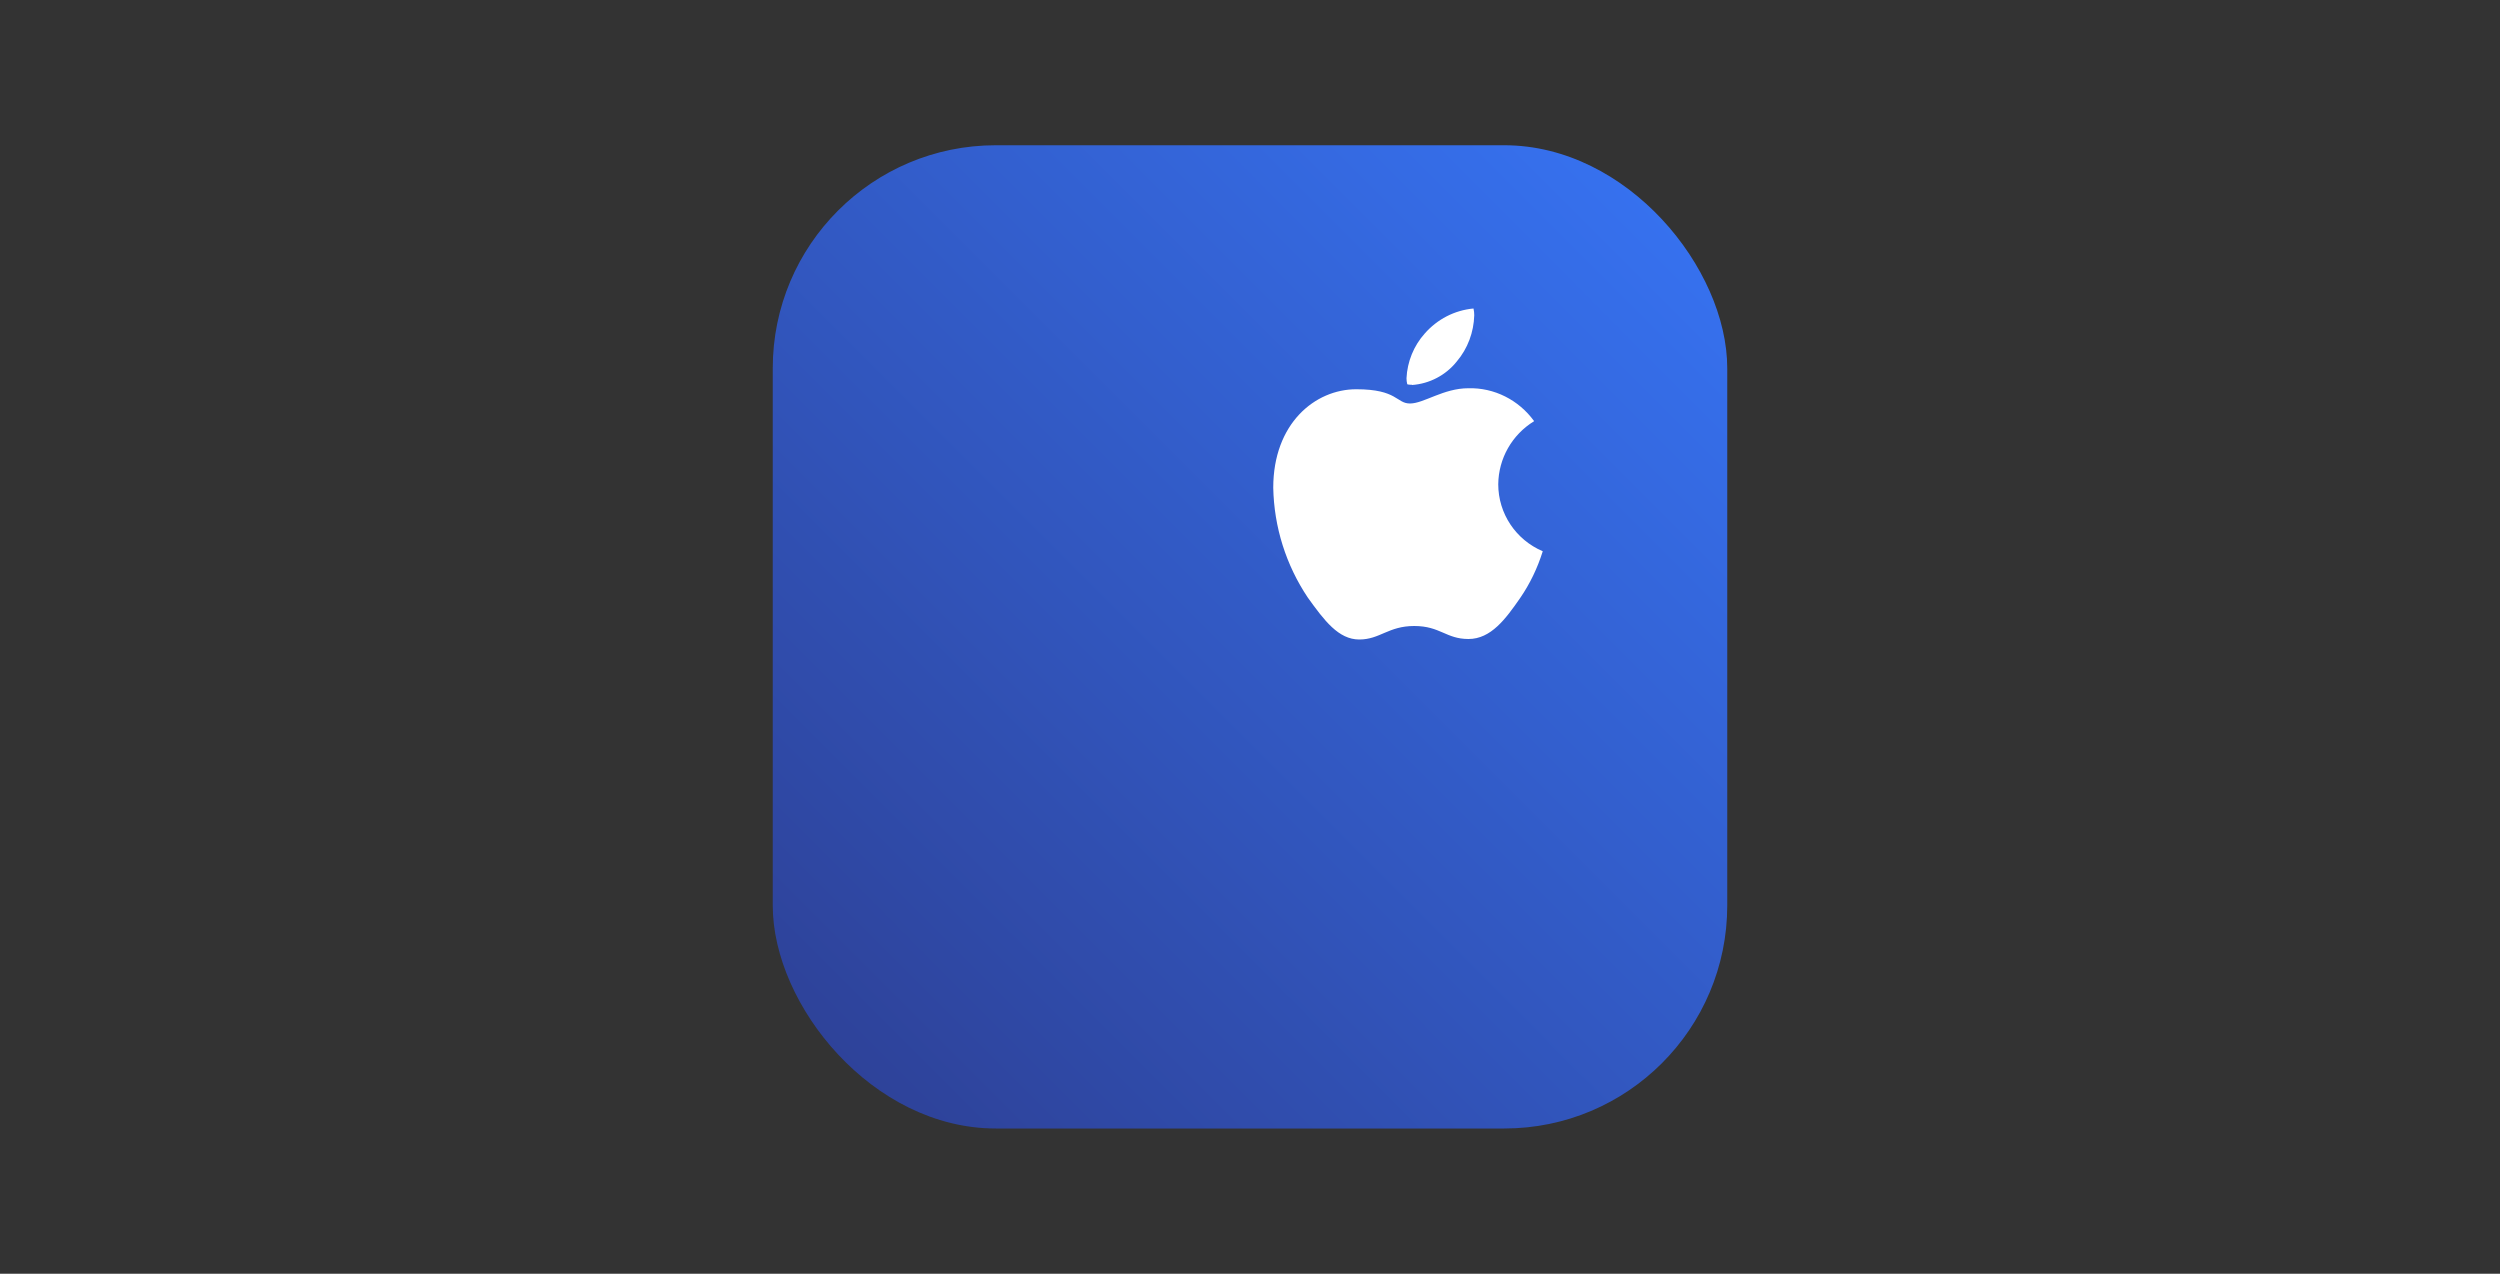 <svg viewBox="0 0 1000 509.5" version="1.1" xmlns:xlink="http://www.w3.org/1999/xlink" xmlns="http://www.w3.org/2000/svg">
  <rect x="0" y="0" width="1000" height="509.5" fill="#333333" stroke="none"/>
  <defs>
    <style>
      .cls-1 {
        fill: url(#linear-gradient);
      }

      .cls-2 {
        fill: #fff;
      }
    </style>
    <linearGradient gradientUnits="userSpaceOnUse" y2="87.1" x2="667.7" y1="422.4" x1="332.3" id="linear-gradient">
      <stop stop-color="#2e4299" offset="0"></stop>
      <stop stop-color="#3671ef" offset="1"></stop>
    </linearGradient>
  </defs>
  
  <g>
    <g id="Layer_1">
      <g>
        <rect ry="89.2" rx="89.2" height="393.3" width="381.8" y="58.1" x="309.1" class="cls-1"></rect>
        <path d="M613.6,168.5c-8.8,5.4-14.2,14.9-14.3,25.2,0,11.7,7,22.2,17.8,26.8-2.1,6.7-5.1,13-9.1,18.8-5.7,8.2-11.6,16.3-20.6,16.3s-11.3-5.2-21.7-5.2-13.7,5.4-22,5.4-14-7.6-20.6-16.8c-8.7-13-13.5-28.2-13.8-43.9,0-25.7,16.7-39.4,33.2-39.4s16,5.7,21.5,5.7,13.4-6.1,23.3-6.1c10.4-.3,20.2,4.7,26.3,13.1ZM564.7,153.9c-.6,0-1.2,0-1.8-.2-.2-.8-.3-1.6-.3-2.4.3-6.6,2.9-13,7.3-17.9,5-5.7,11.9-9.3,19.5-10,.2.9.3,1.8.3,2.7-.2,6.8-2.6,13.3-7,18.5-4.4,5.5-10.9,8.9-17.9,9.4Z" class="cls-2"></path>
      </g>
    </g>
  </g>
</svg>